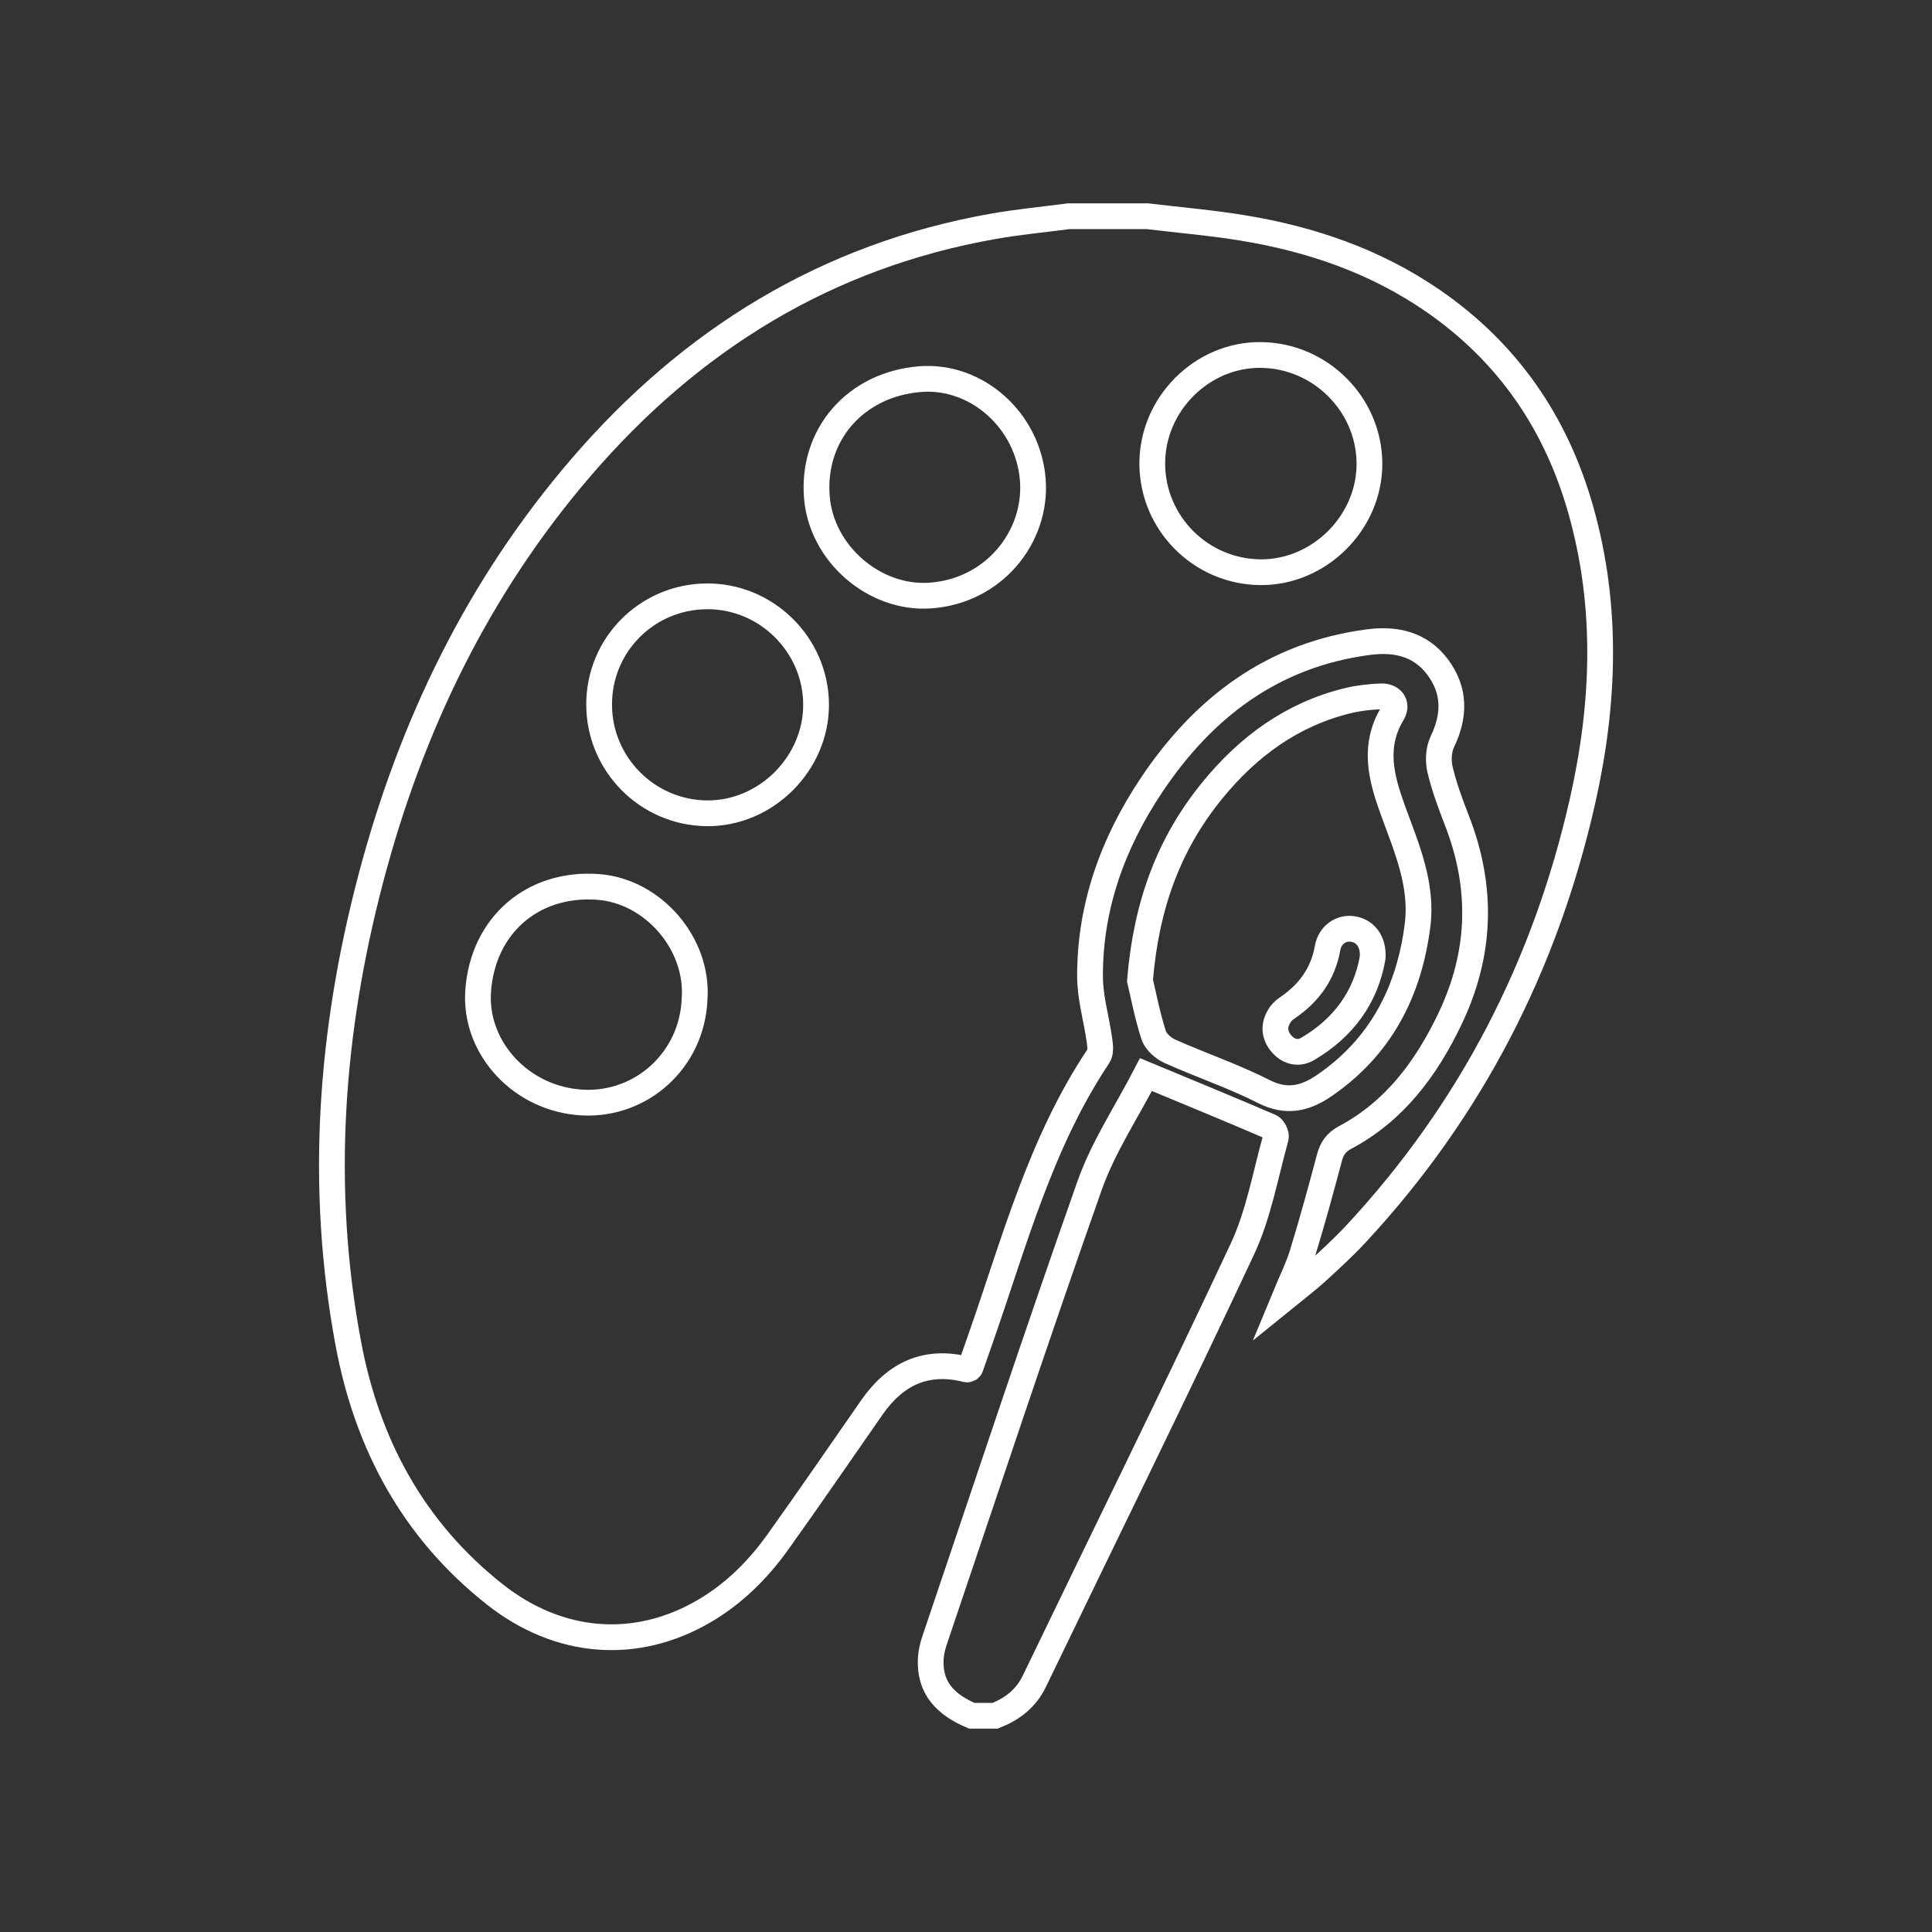 <?xml version="1.0" encoding="utf-8"?>
<!-- Generator: Adobe Illustrator 16.0.0, SVG Export Plug-In . SVG Version: 6.00 Build 0)  -->
<!DOCTYPE svg PUBLIC "-//W3C//DTD SVG 1.1//EN" "http://www.w3.org/Graphics/SVG/1.1/DTD/svg11.dtd">
<svg version="1.1" id="Layer_1" xmlns="http://www.w3.org/2000/svg" xmlns:xlink="http://www.w3.org/1999/xlink" x="0px" y="0px"
	 width="150px" height="150px" viewBox="0 0 150 150" enable-background="new 0 0 150 150" xml:space="preserve">
<rect x="0" y="0" width="150" height="150" fill="#333333" stroke="none"/>
<g>
	<path fill-rule="evenodd" clip-rule="evenodd" fill="none" stroke="#FFFFFF" stroke-width="2" stroke-miterlimit="10" d="
		M89.095,16.789c2.476,0.298,4.964,0.508,7.422,0.912c5.281,0.869,10.26,2.573,14.713,5.638c5.827,4.01,9.586,9.489,11.5,16.245
		c2.127,7.508,1.839,15.064,0.141,22.59c-2.876,12.749-8.657,24.004-17.571,33.602c-0.979,1.053-2.044,2.029-3.106,2.998
		c-0.718,0.656-1.504,1.238-2.494,2.043c0.553-1.34,1.08-2.383,1.418-3.484c0.752-2.457,1.434-4.936,2.091-7.418
		c0.195-0.738,0.507-1.215,1.226-1.6c3.838-2.045,6.286-5.342,8.129-9.188c2.429-5.068,2.588-10.186,0.556-15.409
		c-0.507-1.303-0.998-2.624-1.318-3.979c-0.159-0.675-0.112-1.543,0.184-2.158c0.979-2.034,0.985-3.969-0.359-5.779
		c-1.335-1.796-3.254-2.226-5.379-1.948c-7.437,0.974-12.841,5.09-16.877,11.15c-2.972,4.461-4.761,9.392-4.742,14.817
		c0.004,1.639,0.498,3.273,0.729,4.914c0.058,0.416,0.127,0.959-0.077,1.264c-4.49,6.711-6.526,14.439-9.149,21.926
		c-0.264,0.748-0.521,1.498-0.786,2.248c-0.011,0.031-0.054,0.051-0.081,0.078c-0.068,0.027-0.146,0.09-0.204,0.076
		c-3.166-0.809-5.551,0.342-7.359,2.932c-2.448,3.506-4.859,7.041-7.352,10.52c-1.534,2.137-3.397,3.977-5.689,5.314
		c-5.271,3.076-11.242,2.641-16.237-1.299c-6.319-4.984-9.912-11.641-11.376-19.457c-2.277-12.162-1.399-24.199,1.737-36.113
		c3.12-11.843,8.327-22.637,16.351-31.96c8.508-9.888,19.025-16.406,31.987-18.693c1.932-0.34,3.891-0.525,5.837-0.781
		C85.002,16.789,87.048,16.789,89.095,16.789z M46.516,54.719c0.012,4.615,3.745,8.378,8.361,8.425
		c4.583,0.047,8.503-3.859,8.483-8.454c-0.02-4.639-3.873-8.438-8.512-8.391C50.204,46.347,46.504,50.084,46.516,54.719z
		 M71.424,29.436c-4.992,0.407-8.394,4.3-8.003,9.16c0.354,4.405,4.467,7.916,8.748,7.645c4.959-0.313,8.348-4.53,8.02-8.958
		C79.843,32.647,75.827,29.079,71.424,29.436z M53.927,77.57c0.316-4.301-3.223-8.404-7.515-8.711
		c-5.074-0.365-8.942,3.008-9.29,8.102c-0.3,4.4,3.342,8.396,8.116,8.641C49.812,85.834,53.738,82.305,53.927,77.57z M89.462,36.013
		c0.017,4.604,3.76,8.365,8.377,8.414c4.585,0.049,8.508-3.856,8.484-8.448c-0.022-4.58-3.798-8.362-8.406-8.419
		C93.328,27.501,89.444,31.383,89.462,36.013z"/>
	<path fill-rule="evenodd" clip-rule="evenodd" fill="none" stroke="#FFFFFF" stroke-width="2" stroke-miterlimit="10" d="
		M75.451,133.211c-1.959-0.826-3.312-2.104-3.186-4.42c0.026-0.484,0.141-0.979,0.297-1.439
		c3.986-11.781,7.894-23.592,12.039-35.316c1.057-2.988,2.873-5.707,4.37-8.605c3.408,1.416,6.551,2.707,9.671,4.049
		c0.227,0.098,0.479,0.605,0.414,0.838c-0.813,2.908-1.335,5.965-2.602,8.668c-5.259,11.234-10.757,22.357-16.14,33.533
		c-0.654,1.355-1.708,2.16-3.045,2.693C76.664,133.211,76.058,133.211,75.451,133.211z"/>
	<path fill-rule="evenodd" clip-rule="evenodd" fill="none" stroke="#FFFFFF" stroke-width="2" stroke-miterlimit="10" d="
		M88.508,76.127c0.488-5.91,2.265-10.655,5.618-14.762c2.77-3.395,6.168-5.897,10.491-6.96c0.839-0.206,1.718-0.302,2.582-0.34
		c0.868-0.039,1.348,0.604,0.909,1.333c-1.533,2.544-0.872,5.012,0.04,7.52c1.047,2.875,2.308,5.741,1.913,8.896
		c-0.65,5.188-2.88,9.512-7.309,12.512c-1.446,0.977-2.877,1.311-4.627,0.422c-2.352-1.195-4.878-2.045-7.291-3.125
		c-0.521-0.232-1.105-0.752-1.27-1.266C89.065,78.789,88.755,77.162,88.508,76.127z M106.575,74.342
		c0.073-1.225-0.553-2.057-1.531-2.213c-0.899-0.145-1.785,0.434-1.969,1.469c-0.355,1.988-1.413,3.461-3.037,4.59
		c-0.215,0.148-0.44,0.313-0.592,0.521c-0.523,0.713-0.588,1.484-0.048,2.205c0.542,0.719,1.36,0.975,2.119,0.529
		C104.308,79.813,106.051,77.406,106.575,74.342z"/>
</g>
</svg>
